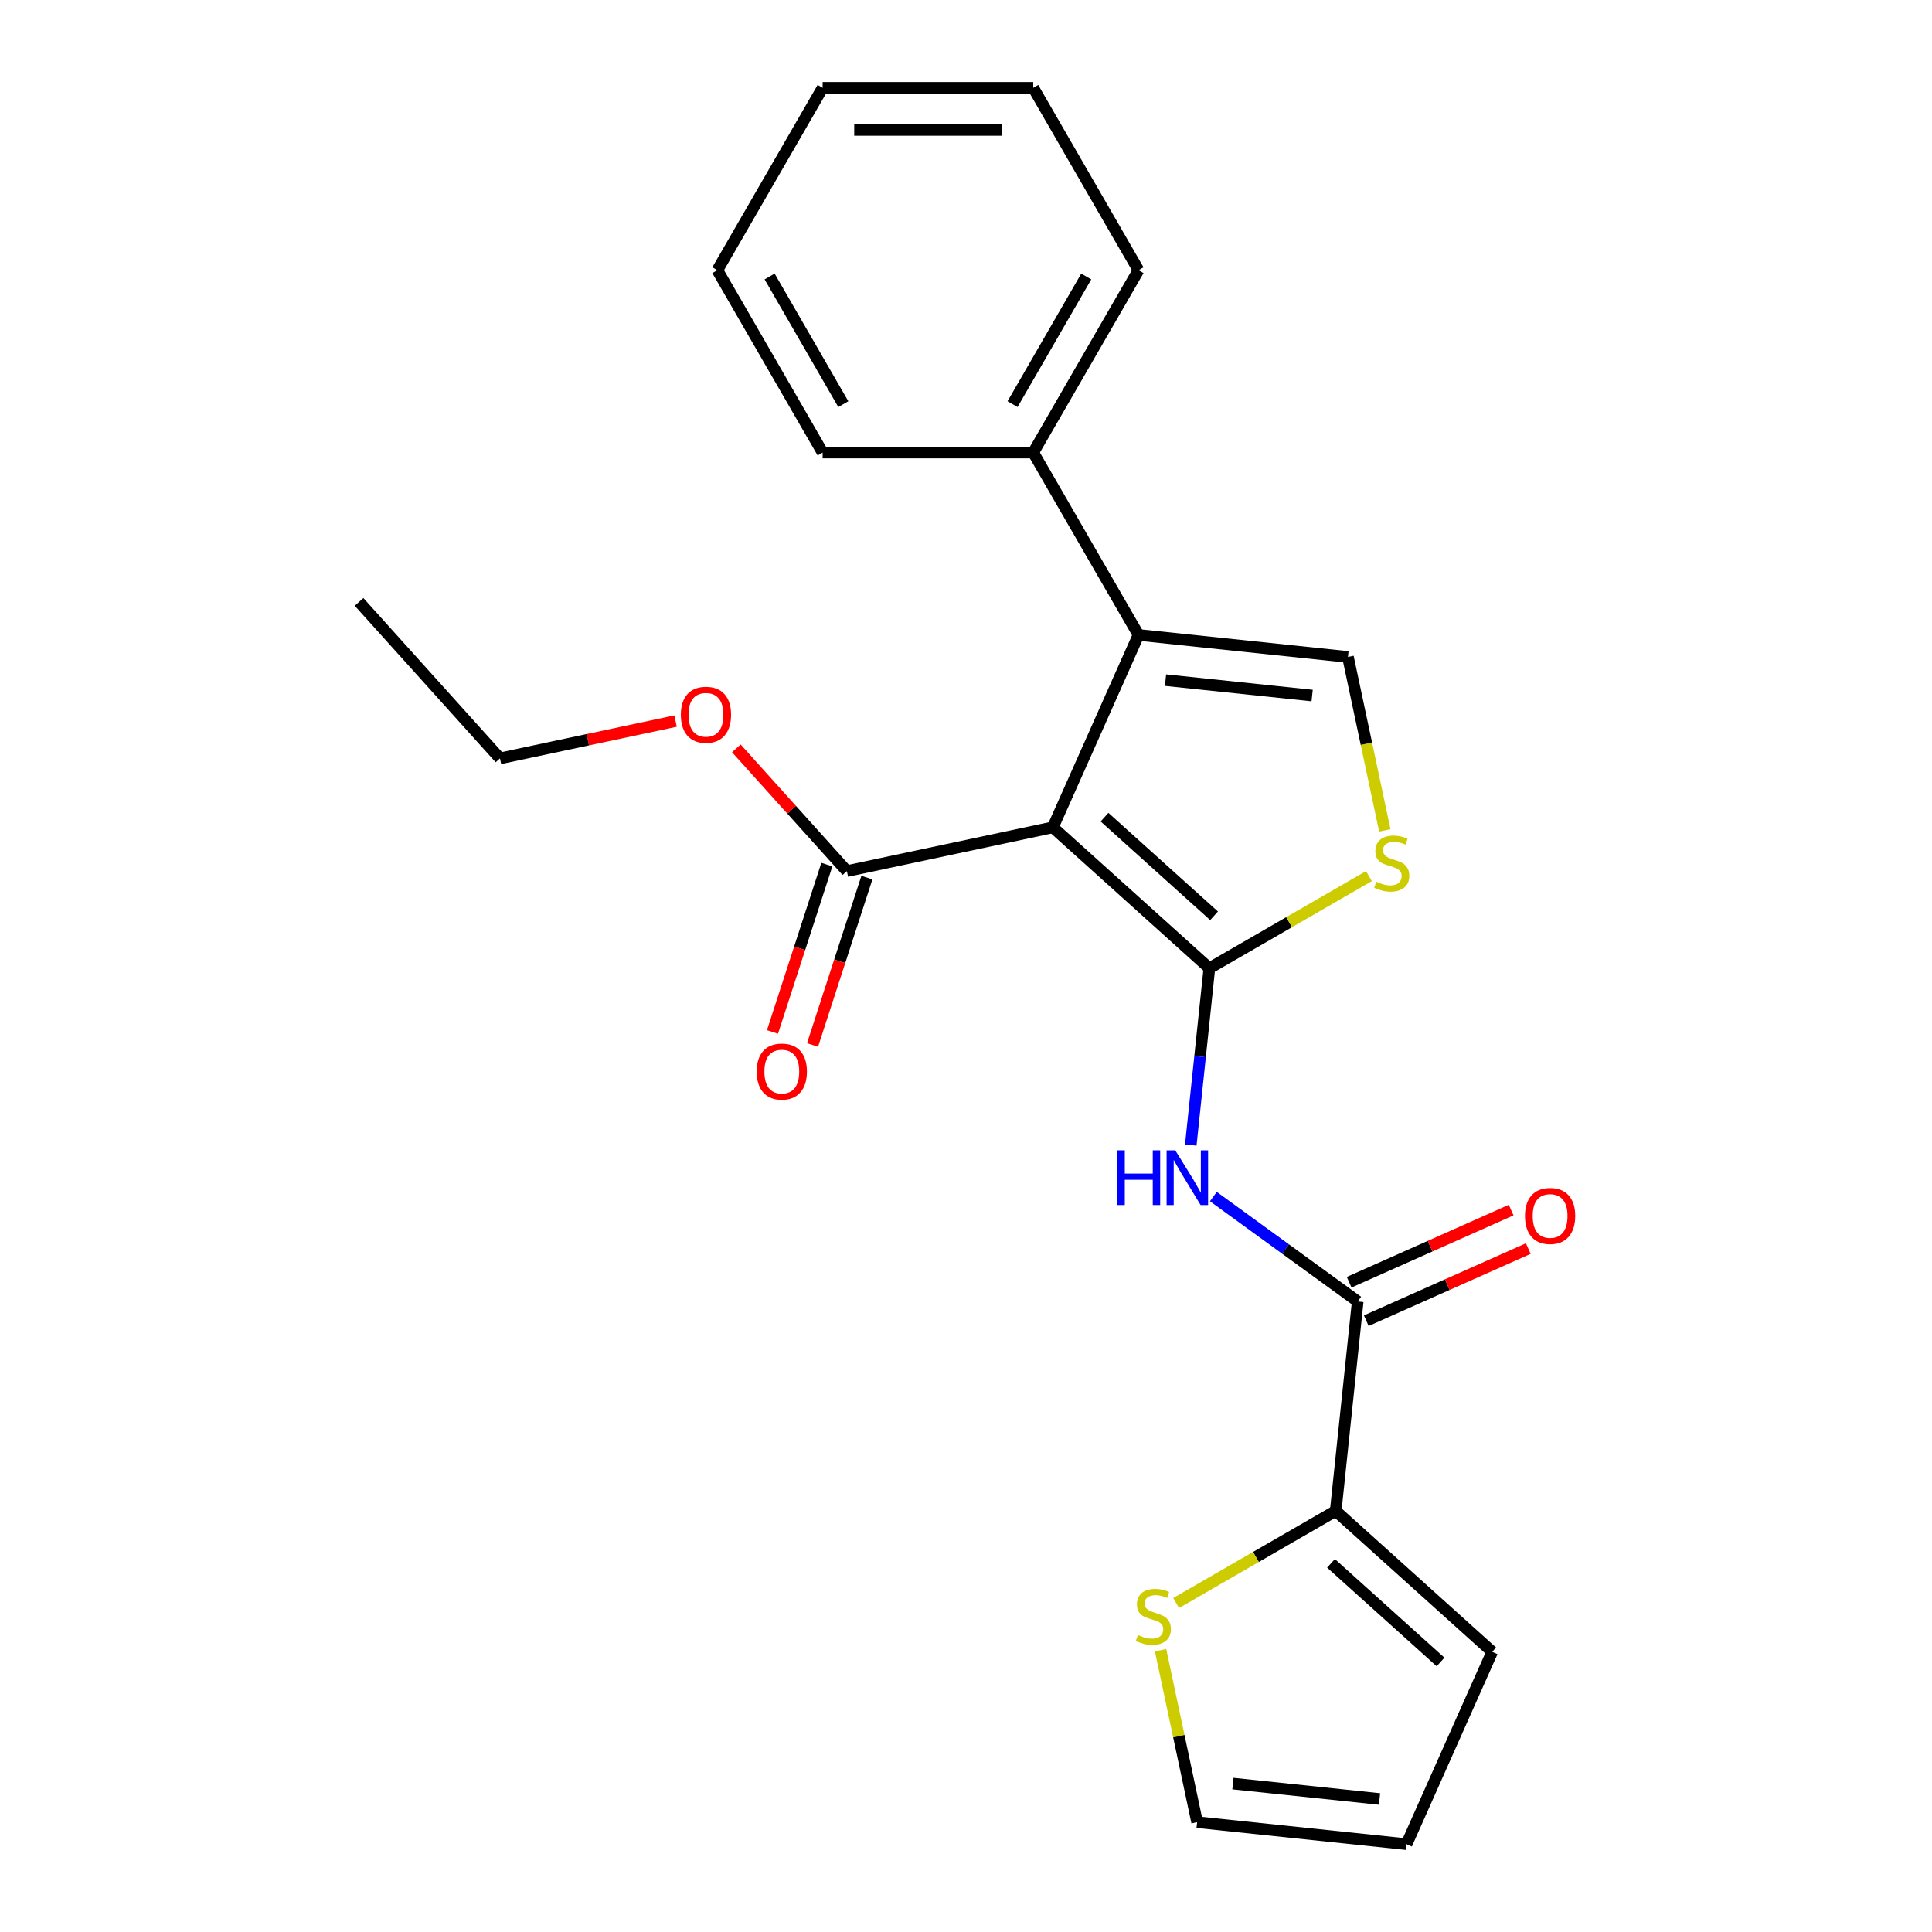 <?xml version='1.0' encoding='iso-8859-1'?>
<svg version='1.1' baseProfile='full'
              xmlns='http://www.w3.org/2000/svg'
                      xmlns:rdkit='http://www.rdkit.org/xml'
                      xmlns:xlink='http://www.w3.org/1999/xlink'
                  xml:space='preserve'
width='1000px' height='1000px' viewBox='0 0 1000 1000'>
<!-- END OF HEADER -->
<rect style='opacity:1.0;fill:#FFFFFF;stroke:none' width='1000' height='1000' x='0' y='0'> </rect>
<path class='bond-0' d='M 625.963,501.158 L 544.96,428.223' style='fill:none;fill-rule:evenodd;stroke:#000000;stroke-width:6px;stroke-linecap:butt;stroke-linejoin:miter;stroke-opacity:1' />
<path class='bond-0' d='M 628.4,474.017 L 571.698,422.962' style='fill:none;fill-rule:evenodd;stroke:#000000;stroke-width:6px;stroke-linecap:butt;stroke-linejoin:miter;stroke-opacity:1' />
<path class='bond-2' d='M 625.963,501.158 L 621.154,546.917' style='fill:none;fill-rule:evenodd;stroke:#000000;stroke-width:6px;stroke-linecap:butt;stroke-linejoin:miter;stroke-opacity:1' />
<path class='bond-2' d='M 621.154,546.917 L 616.344,592.676' style='fill:none;fill-rule:evenodd;stroke:#0000FF;stroke-width:6px;stroke-linecap:butt;stroke-linejoin:miter;stroke-opacity:1' />
<path class='bond-3' d='M 625.963,501.158 L 667.259,477.316' style='fill:none;fill-rule:evenodd;stroke:#000000;stroke-width:6px;stroke-linecap:butt;stroke-linejoin:miter;stroke-opacity:1' />
<path class='bond-3' d='M 667.259,477.316 L 708.555,453.473' style='fill:none;fill-rule:evenodd;stroke:#CCCC00;stroke-width:6px;stroke-linecap:butt;stroke-linejoin:miter;stroke-opacity:1' />
<path class='bond-1' d='M 544.96,428.223 L 589.295,328.646' style='fill:none;fill-rule:evenodd;stroke:#000000;stroke-width:6px;stroke-linecap:butt;stroke-linejoin:miter;stroke-opacity:1' />
<path class='bond-6' d='M 544.96,428.223 L 438.342,450.885' style='fill:none;fill-rule:evenodd;stroke:#000000;stroke-width:6px;stroke-linecap:butt;stroke-linejoin:miter;stroke-opacity:1' />
<path class='bond-9' d='M 589.295,328.646 L 534.794,234.249' style='fill:none;fill-rule:evenodd;stroke:#000000;stroke-width:6px;stroke-linecap:butt;stroke-linejoin:miter;stroke-opacity:1' />
<path class='bond-23' d='M 589.295,328.646 L 697.698,340.039' style='fill:none;fill-rule:evenodd;stroke:#000000;stroke-width:6px;stroke-linecap:butt;stroke-linejoin:miter;stroke-opacity:1' />
<path class='bond-23' d='M 603.276,352.035 L 679.159,360.011' style='fill:none;fill-rule:evenodd;stroke:#000000;stroke-width:6px;stroke-linecap:butt;stroke-linejoin:miter;stroke-opacity:1' />
<path class='bond-5' d='M 628.035,619.344 L 665.394,646.487' style='fill:none;fill-rule:evenodd;stroke:#0000FF;stroke-width:6px;stroke-linecap:butt;stroke-linejoin:miter;stroke-opacity:1' />
<path class='bond-5' d='M 665.394,646.487 L 702.753,673.63' style='fill:none;fill-rule:evenodd;stroke:#000000;stroke-width:6px;stroke-linecap:butt;stroke-linejoin:miter;stroke-opacity:1' />
<path class='bond-4' d='M 716.78,429.813 L 707.239,384.926' style='fill:none;fill-rule:evenodd;stroke:#CCCC00;stroke-width:6px;stroke-linecap:butt;stroke-linejoin:miter;stroke-opacity:1' />
<path class='bond-4' d='M 707.239,384.926 L 697.698,340.039' style='fill:none;fill-rule:evenodd;stroke:#000000;stroke-width:6px;stroke-linecap:butt;stroke-linejoin:miter;stroke-opacity:1' />
<path class='bond-7' d='M 702.753,673.63 L 691.359,782.033' style='fill:none;fill-rule:evenodd;stroke:#000000;stroke-width:6px;stroke-linecap:butt;stroke-linejoin:miter;stroke-opacity:1' />
<path class='bond-10' d='M 707.186,683.588 L 749.112,664.921' style='fill:none;fill-rule:evenodd;stroke:#000000;stroke-width:6px;stroke-linecap:butt;stroke-linejoin:miter;stroke-opacity:1' />
<path class='bond-10' d='M 749.112,664.921 L 791.038,646.254' style='fill:none;fill-rule:evenodd;stroke:#FF0000;stroke-width:6px;stroke-linecap:butt;stroke-linejoin:miter;stroke-opacity:1' />
<path class='bond-10' d='M 698.319,663.672 L 740.245,645.006' style='fill:none;fill-rule:evenodd;stroke:#000000;stroke-width:6px;stroke-linecap:butt;stroke-linejoin:miter;stroke-opacity:1' />
<path class='bond-10' d='M 740.245,645.006 L 782.171,626.339' style='fill:none;fill-rule:evenodd;stroke:#FF0000;stroke-width:6px;stroke-linecap:butt;stroke-linejoin:miter;stroke-opacity:1' />
<path class='bond-13' d='M 427.975,447.517 L 413.903,490.827' style='fill:none;fill-rule:evenodd;stroke:#000000;stroke-width:6px;stroke-linecap:butt;stroke-linejoin:miter;stroke-opacity:1' />
<path class='bond-13' d='M 413.903,490.827 L 399.83,534.137' style='fill:none;fill-rule:evenodd;stroke:#FF0000;stroke-width:6px;stroke-linecap:butt;stroke-linejoin:miter;stroke-opacity:1' />
<path class='bond-13' d='M 448.708,454.253 L 434.636,497.563' style='fill:none;fill-rule:evenodd;stroke:#000000;stroke-width:6px;stroke-linecap:butt;stroke-linejoin:miter;stroke-opacity:1' />
<path class='bond-13' d='M 434.636,497.563 L 420.564,540.874' style='fill:none;fill-rule:evenodd;stroke:#FF0000;stroke-width:6px;stroke-linecap:butt;stroke-linejoin:miter;stroke-opacity:1' />
<path class='bond-15' d='M 438.342,450.885 L 409.736,419.116' style='fill:none;fill-rule:evenodd;stroke:#000000;stroke-width:6px;stroke-linecap:butt;stroke-linejoin:miter;stroke-opacity:1' />
<path class='bond-15' d='M 409.736,419.116 L 381.131,387.346' style='fill:none;fill-rule:evenodd;stroke:#FF0000;stroke-width:6px;stroke-linecap:butt;stroke-linejoin:miter;stroke-opacity:1' />
<path class='bond-8' d='M 691.359,782.033 L 650.063,805.875' style='fill:none;fill-rule:evenodd;stroke:#000000;stroke-width:6px;stroke-linecap:butt;stroke-linejoin:miter;stroke-opacity:1' />
<path class='bond-8' d='M 650.063,805.875 L 608.767,829.718' style='fill:none;fill-rule:evenodd;stroke:#CCCC00;stroke-width:6px;stroke-linecap:butt;stroke-linejoin:miter;stroke-opacity:1' />
<path class='bond-11' d='M 691.359,782.033 L 772.362,854.969' style='fill:none;fill-rule:evenodd;stroke:#000000;stroke-width:6px;stroke-linecap:butt;stroke-linejoin:miter;stroke-opacity:1' />
<path class='bond-11' d='M 688.922,809.174 L 745.625,860.229' style='fill:none;fill-rule:evenodd;stroke:#000000;stroke-width:6px;stroke-linecap:butt;stroke-linejoin:miter;stroke-opacity:1' />
<path class='bond-12' d='M 600.704,854.138 L 610.164,898.645' style='fill:none;fill-rule:evenodd;stroke:#CCCC00;stroke-width:6px;stroke-linecap:butt;stroke-linejoin:miter;stroke-opacity:1' />
<path class='bond-12' d='M 610.164,898.645 L 619.624,943.152' style='fill:none;fill-rule:evenodd;stroke:#000000;stroke-width:6px;stroke-linecap:butt;stroke-linejoin:miter;stroke-opacity:1' />
<path class='bond-16' d='M 534.794,234.249 L 589.295,139.852' style='fill:none;fill-rule:evenodd;stroke:#000000;stroke-width:6px;stroke-linecap:butt;stroke-linejoin:miter;stroke-opacity:1' />
<path class='bond-16' d='M 524.09,209.189 L 562.24,143.111' style='fill:none;fill-rule:evenodd;stroke:#000000;stroke-width:6px;stroke-linecap:butt;stroke-linejoin:miter;stroke-opacity:1' />
<path class='bond-17' d='M 534.794,234.249 L 425.794,234.249' style='fill:none;fill-rule:evenodd;stroke:#000000;stroke-width:6px;stroke-linecap:butt;stroke-linejoin:miter;stroke-opacity:1' />
<path class='bond-14' d='M 772.362,854.969 L 728.028,954.545' style='fill:none;fill-rule:evenodd;stroke:#000000;stroke-width:6px;stroke-linecap:butt;stroke-linejoin:miter;stroke-opacity:1' />
<path class='bond-24' d='M 619.624,943.152 L 728.028,954.545' style='fill:none;fill-rule:evenodd;stroke:#000000;stroke-width:6px;stroke-linecap:butt;stroke-linejoin:miter;stroke-opacity:1' />
<path class='bond-24' d='M 638.164,923.18 L 714.046,931.156' style='fill:none;fill-rule:evenodd;stroke:#000000;stroke-width:6px;stroke-linecap:butt;stroke-linejoin:miter;stroke-opacity:1' />
<path class='bond-18' d='M 349.681,373.224 L 304.235,382.884' style='fill:none;fill-rule:evenodd;stroke:#FF0000;stroke-width:6px;stroke-linecap:butt;stroke-linejoin:miter;stroke-opacity:1' />
<path class='bond-18' d='M 304.235,382.884 L 258.788,392.544' style='fill:none;fill-rule:evenodd;stroke:#000000;stroke-width:6px;stroke-linecap:butt;stroke-linejoin:miter;stroke-opacity:1' />
<path class='bond-21' d='M 589.295,139.852 L 534.794,45.455' style='fill:none;fill-rule:evenodd;stroke:#000000;stroke-width:6px;stroke-linecap:butt;stroke-linejoin:miter;stroke-opacity:1' />
<path class='bond-20' d='M 425.794,234.249 L 371.294,139.852' style='fill:none;fill-rule:evenodd;stroke:#000000;stroke-width:6px;stroke-linecap:butt;stroke-linejoin:miter;stroke-opacity:1' />
<path class='bond-20' d='M 436.498,209.189 L 398.348,143.111' style='fill:none;fill-rule:evenodd;stroke:#000000;stroke-width:6px;stroke-linecap:butt;stroke-linejoin:miter;stroke-opacity:1' />
<path class='bond-19' d='M 258.788,392.544 L 185.852,311.541' style='fill:none;fill-rule:evenodd;stroke:#000000;stroke-width:6px;stroke-linecap:butt;stroke-linejoin:miter;stroke-opacity:1' />
<path class='bond-22' d='M 371.294,139.852 L 425.794,45.455' style='fill:none;fill-rule:evenodd;stroke:#000000;stroke-width:6px;stroke-linecap:butt;stroke-linejoin:miter;stroke-opacity:1' />
<path class='bond-25' d='M 534.794,45.455 L 425.794,45.455' style='fill:none;fill-rule:evenodd;stroke:#000000;stroke-width:6px;stroke-linecap:butt;stroke-linejoin:miter;stroke-opacity:1' />
<path class='bond-25' d='M 518.444,67.255 L 442.144,67.255' style='fill:none;fill-rule:evenodd;stroke:#000000;stroke-width:6px;stroke-linecap:butt;stroke-linejoin:miter;stroke-opacity:1' />
<path  class='atom-3' d='M 578.35 595.401
L 582.19 595.401
L 582.19 607.441
L 596.67 607.441
L 596.67 595.401
L 600.51 595.401
L 600.51 623.721
L 596.67 623.721
L 596.67 610.641
L 582.19 610.641
L 582.19 623.721
L 578.35 623.721
L 578.35 595.401
' fill='#0000FF'/>
<path  class='atom-3' d='M 608.31 595.401
L 617.59 610.401
Q 618.51 611.881, 619.99 614.561
Q 621.47 617.241, 621.55 617.401
L 621.55 595.401
L 625.31 595.401
L 625.31 623.721
L 621.43 623.721
L 611.47 607.321
Q 610.31 605.401, 609.07 603.201
Q 607.87 601.001, 607.51 600.321
L 607.51 623.721
L 603.83 623.721
L 603.83 595.401
L 608.31 595.401
' fill='#0000FF'/>
<path  class='atom-4' d='M 712.36 456.378
Q 712.68 456.498, 714 457.058
Q 715.32 457.618, 716.76 457.978
Q 718.24 458.298, 719.68 458.298
Q 722.36 458.298, 723.92 457.018
Q 725.48 455.698, 725.48 453.418
Q 725.48 451.858, 724.68 450.898
Q 723.92 449.938, 722.72 449.418
Q 721.52 448.898, 719.52 448.298
Q 717 447.538, 715.48 446.818
Q 714 446.098, 712.92 444.578
Q 711.88 443.058, 711.88 440.498
Q 711.88 436.938, 714.28 434.738
Q 716.72 432.538, 721.52 432.538
Q 724.8 432.538, 728.52 434.098
L 727.6 437.178
Q 724.2 435.778, 721.64 435.778
Q 718.88 435.778, 717.36 436.938
Q 715.84 438.058, 715.88 440.018
Q 715.88 441.538, 716.64 442.458
Q 717.44 443.378, 718.56 443.898
Q 719.72 444.418, 721.64 445.018
Q 724.2 445.818, 725.72 446.618
Q 727.24 447.418, 728.32 449.058
Q 729.44 450.658, 729.44 453.418
Q 729.44 457.338, 726.8 459.458
Q 724.2 461.538, 719.84 461.538
Q 717.32 461.538, 715.4 460.978
Q 713.52 460.458, 711.28 459.538
L 712.36 456.378
' fill='#CCCC00'/>
<path  class='atom-9' d='M 588.962 846.253
Q 589.282 846.373, 590.602 846.933
Q 591.922 847.493, 593.362 847.853
Q 594.842 848.173, 596.282 848.173
Q 598.962 848.173, 600.522 846.893
Q 602.082 845.573, 602.082 843.293
Q 602.082 841.733, 601.282 840.773
Q 600.522 839.813, 599.322 839.293
Q 598.122 838.773, 596.122 838.173
Q 593.602 837.413, 592.082 836.693
Q 590.602 835.973, 589.522 834.453
Q 588.482 832.933, 588.482 830.373
Q 588.482 826.813, 590.882 824.613
Q 593.322 822.413, 598.122 822.413
Q 601.402 822.413, 605.122 823.973
L 604.202 827.053
Q 600.802 825.653, 598.242 825.653
Q 595.482 825.653, 593.962 826.813
Q 592.442 827.933, 592.482 829.893
Q 592.482 831.413, 593.242 832.333
Q 594.042 833.253, 595.162 833.773
Q 596.322 834.293, 598.242 834.893
Q 600.802 835.693, 602.322 836.493
Q 603.842 837.293, 604.922 838.933
Q 606.042 840.533, 606.042 843.293
Q 606.042 847.213, 603.402 849.333
Q 600.802 851.413, 596.442 851.413
Q 593.922 851.413, 592.002 850.853
Q 590.122 850.333, 587.882 849.413
L 588.962 846.253
' fill='#CCCC00'/>
<path  class='atom-11' d='M 789.329 629.376
Q 789.329 622.576, 792.689 618.776
Q 796.049 614.976, 802.329 614.976
Q 808.609 614.976, 811.969 618.776
Q 815.329 622.576, 815.329 629.376
Q 815.329 636.256, 811.929 640.176
Q 808.529 644.056, 802.329 644.056
Q 796.089 644.056, 792.689 640.176
Q 789.329 636.296, 789.329 629.376
M 802.329 640.856
Q 806.649 640.856, 808.969 637.976
Q 811.329 635.056, 811.329 629.376
Q 811.329 623.816, 808.969 621.016
Q 806.649 618.176, 802.329 618.176
Q 798.009 618.176, 795.649 620.976
Q 793.329 623.776, 793.329 629.376
Q 793.329 635.096, 795.649 637.976
Q 798.009 640.856, 802.329 640.856
' fill='#FF0000'/>
<path  class='atom-14' d='M 391.659 554.63
Q 391.659 547.83, 395.019 544.03
Q 398.379 540.23, 404.659 540.23
Q 410.939 540.23, 414.299 544.03
Q 417.659 547.83, 417.659 554.63
Q 417.659 561.51, 414.259 565.43
Q 410.859 569.31, 404.659 569.31
Q 398.419 569.31, 395.019 565.43
Q 391.659 561.55, 391.659 554.63
M 404.659 566.11
Q 408.979 566.11, 411.299 563.23
Q 413.659 560.31, 413.659 554.63
Q 413.659 549.07, 411.299 546.27
Q 408.979 543.43, 404.659 543.43
Q 400.339 543.43, 397.979 546.23
Q 395.659 549.03, 395.659 554.63
Q 395.659 560.35, 397.979 563.23
Q 400.339 566.11, 404.659 566.11
' fill='#FF0000'/>
<path  class='atom-16' d='M 352.406 369.962
Q 352.406 363.162, 355.766 359.362
Q 359.126 355.562, 365.406 355.562
Q 371.686 355.562, 375.046 359.362
Q 378.406 363.162, 378.406 369.962
Q 378.406 376.842, 375.006 380.762
Q 371.606 384.642, 365.406 384.642
Q 359.166 384.642, 355.766 380.762
Q 352.406 376.882, 352.406 369.962
M 365.406 381.442
Q 369.726 381.442, 372.046 378.562
Q 374.406 375.642, 374.406 369.962
Q 374.406 364.402, 372.046 361.602
Q 369.726 358.762, 365.406 358.762
Q 361.086 358.762, 358.726 361.562
Q 356.406 364.362, 356.406 369.962
Q 356.406 375.682, 358.726 378.562
Q 361.086 381.442, 365.406 381.442
' fill='#FF0000'/>
</svg>
